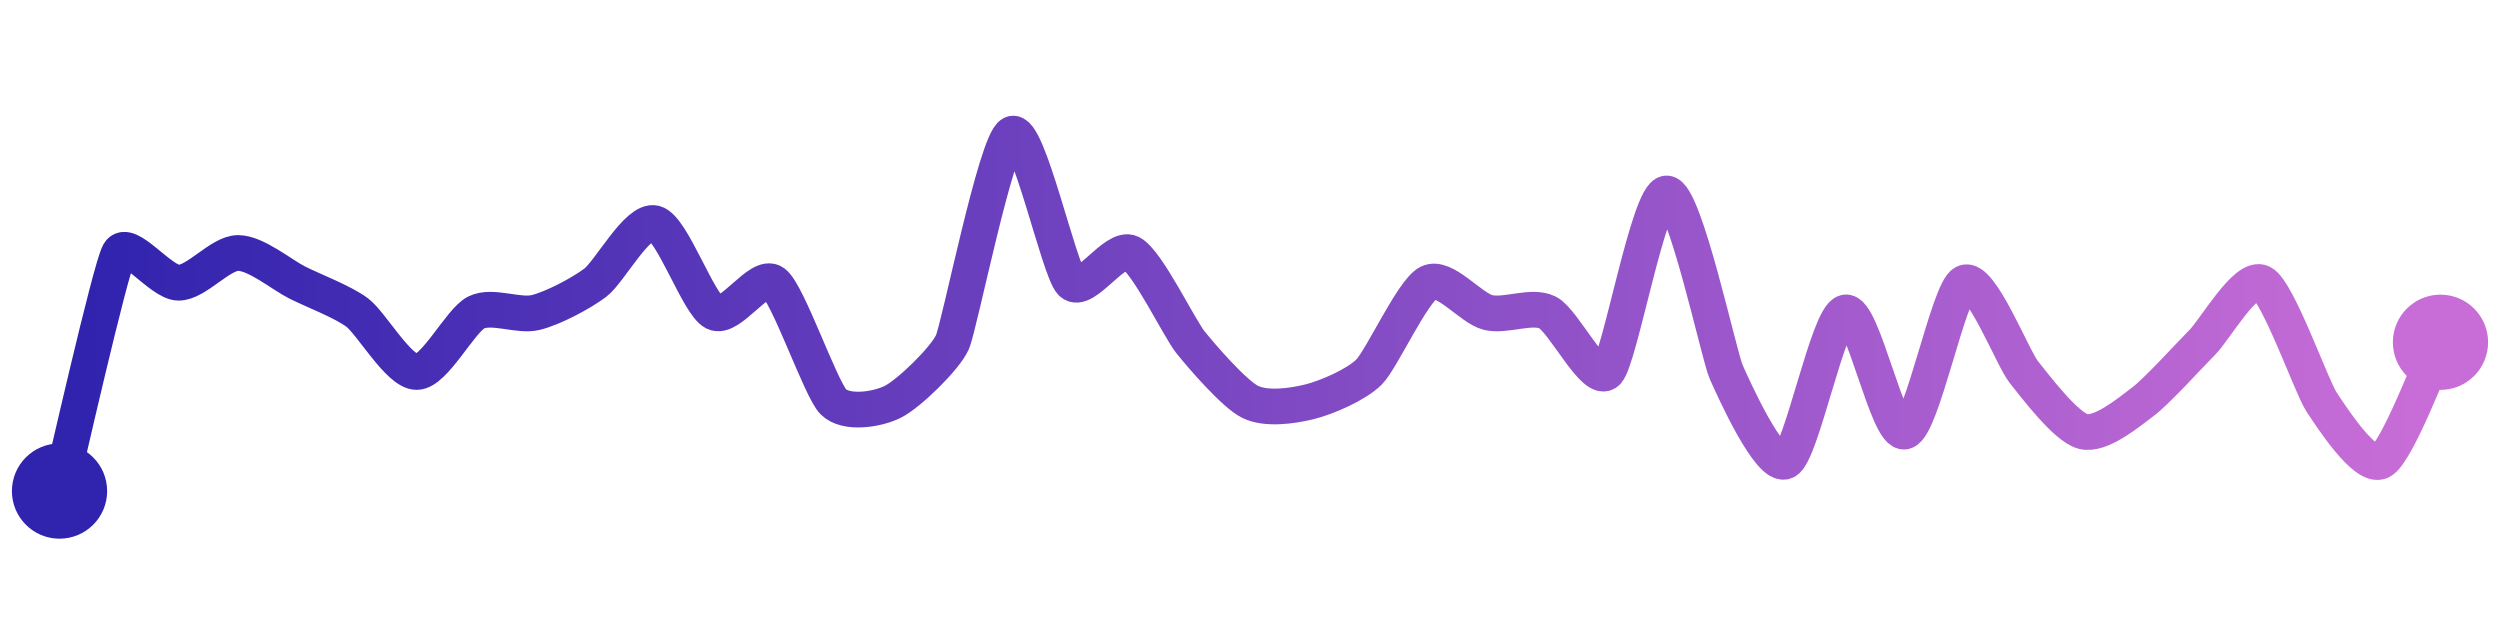 <svg width="200" height="50" viewBox="0 0 210 50" xmlns="http://www.w3.org/2000/svg">
    <defs>
        <linearGradient x1="0%" y1="0%" x2="100%" y2="0%" id="a">
            <stop stop-color="#3023AE" offset="0%"/>
            <stop stop-color="#C86DD7" offset="100%"/>
        </linearGradient>
    </defs>
    <path stroke="url(#a)"
          stroke-width="3"
          stroke-linejoin="round"
          stroke-linecap="round"
          d="M5 40 C 5.36 38.54, 9.26 21.3, 10 20 S 13.5 22.5, 15 22.5 S 18.5 20, 20 20 S 23.66 21.83, 25 22.5 S 28.8 24.1, 30 25 S 33.5 30, 35 30 S 38.66 25.67, 40 25 S 43.54 25.36, 45 25 S 48.8 23.4, 50 22.5 S 53.54 17.14, 55 17.5 S 58.66 24.33, 60 25 S 63.8 21.6, 65 22.5 S 68.94 31.44, 70 32.5 S 73.66 33.17, 75 32.5 S 79.39 28.87, 80 27.5 S 83.66 10.67, 85 10 S 88.94 21.44, 90 22.5 S 93.66 19.33, 95 20 S 99.06 26.33, 100 27.5 S 103.66 31.83, 105 32.5 S 108.54 32.86, 110 32.5 S 113.94 31.06, 115 30 S 118.66 23.17, 120 22.5 S 123.54 24.64, 125 25 S 128.66 24.33, 130 25 S 133.94 31.06, 135 30 S 138.5 15, 140 15 S 144.39 28.63, 145 30 S 148.66 38.17, 150 37.5 S 153.54 25.36, 155 25 S 158.54 35.36, 160 35 S 163.66 23.17, 165 22.5 S 169.06 28.83, 170 30 S 173.54 34.64, 175 35 S 178.8 33.4, 180 32.5 S 183.94 28.56, 185 27.5 S 188.66 21.83, 190 22.5 S 194.17 31.25, 195 32.5 S 198.66 38.17, 200 37.5 S 204.33 28.84, 205 27.5"
          fill="none"/>
    <circle r="4" cx="5" cy="40" fill="#3023AE"/>
    <circle r="4" cx="205" cy="27.5" fill="#C86DD7"/>      
</svg>